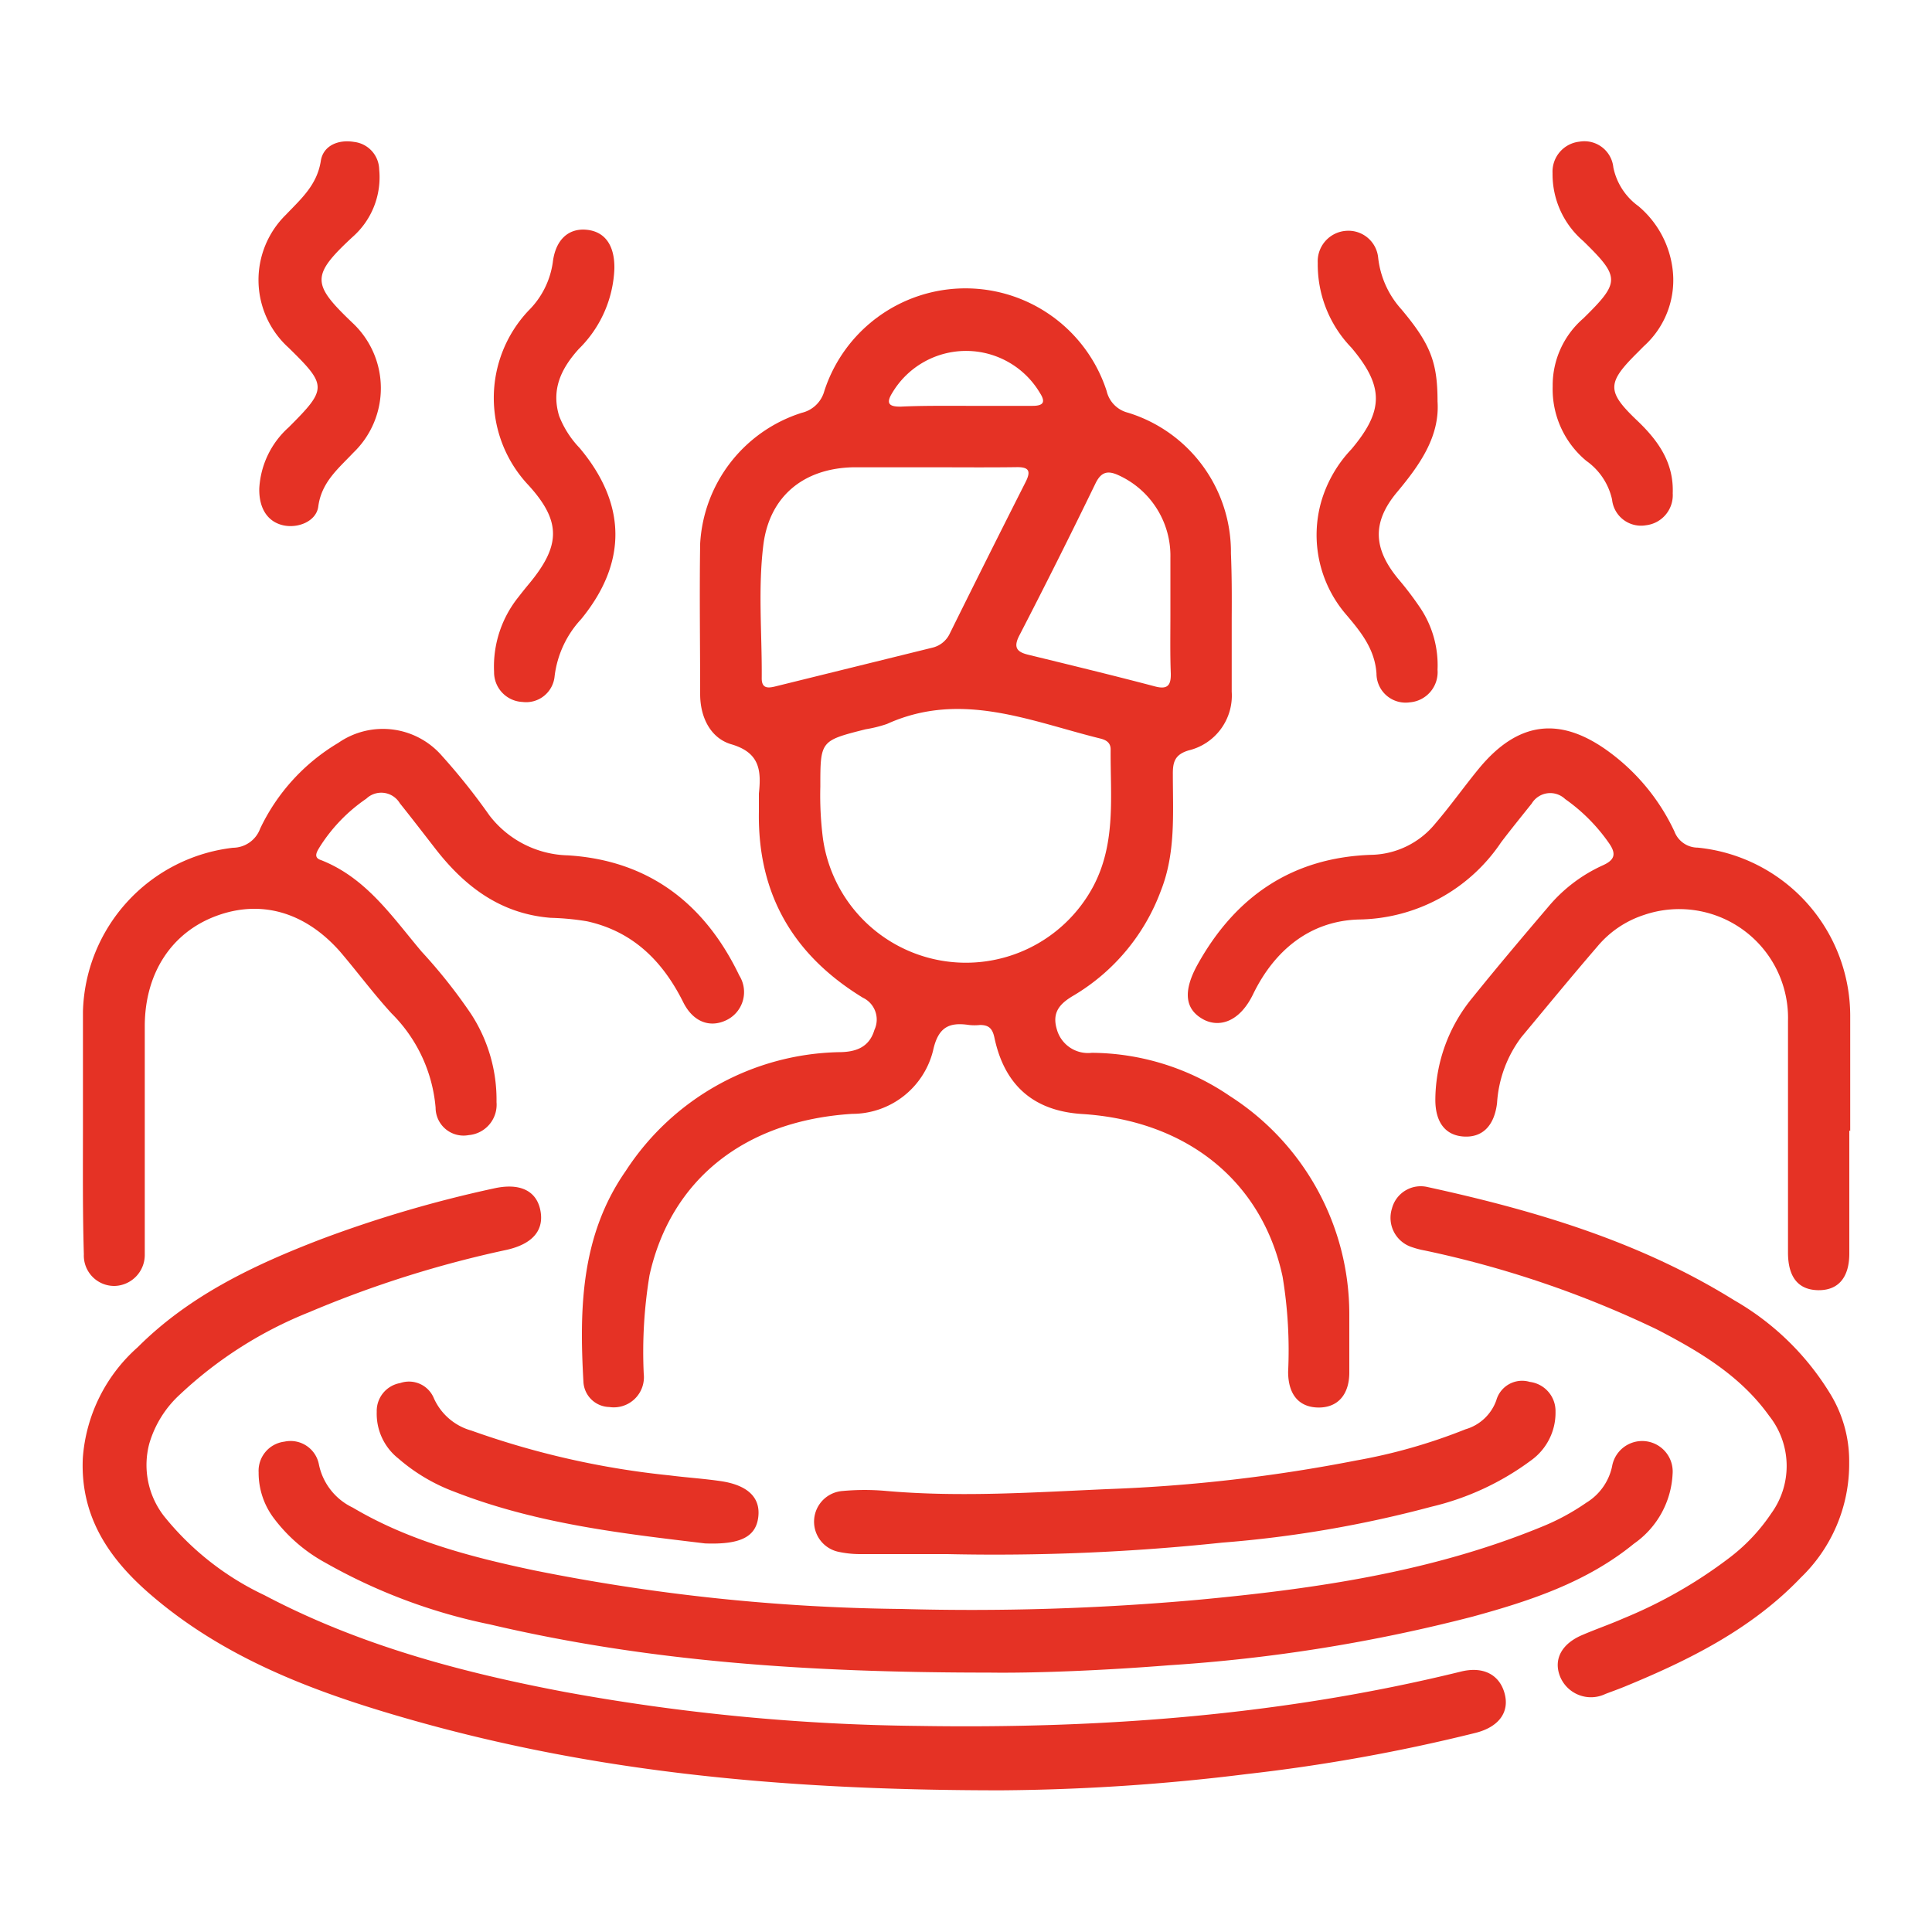 <svg id="Layer_1" data-name="Layer 1" xmlns="http://www.w3.org/2000/svg" viewBox="0 0 150 150"><defs><style>.cls-1{fill:#e53225;}</style></defs><path class="cls-1" d="M95.63,48c0,1.9,0,3.8,0,5.7a4.38,4.38,0,0,1-3.34,4.56c-1.08.32-1.24.91-1.23,1.87,0,3,.23,6.08-.92,9a15.86,15.86,0,0,1-6.8,8.17c-1.09.64-1.67,1.32-1.29,2.61a2.51,2.51,0,0,0,2.72,1.83A19.21,19.21,0,0,1,95.49,85.1,20.11,20.11,0,0,1,104.76,102c0,1.52,0,3,0,4.56,0,1.74-.92,2.74-2.41,2.72s-2.34-1-2.34-2.78a35,35,0,0,0-.43-7.38C98,91.73,92.17,87,84,86.49c-3.73-.24-6-2.2-6.79-5.91-.15-.71-.42-1-1.12-1a4,4,0,0,1-.85,0c-1.55-.23-2.4.15-2.8,2a6.47,6.47,0,0,1-6.27,4.9C57.85,87,52.09,91.56,50.43,99a36.41,36.41,0,0,0-.45,7.67,2.34,2.34,0,0,1-2.68,2.57,2.06,2.06,0,0,1-2-1.91c-.33-5.75-.2-11.43,3.29-16.43a20.24,20.24,0,0,1,16.52-9.21c1.28,0,2.37-.34,2.78-1.73a1.88,1.88,0,0,0-.9-2.5c-5.37-3.28-8.17-8-8.07-14.42,0-.48,0-1,0-1.43.19-1.79.08-3.18-2.16-3.83-1.6-.48-2.4-2.1-2.4-3.88,0-3.89-.06-7.79,0-11.69a11.32,11.32,0,0,1,7.89-10.16A2.38,2.38,0,0,0,64,30.36a11.52,11.52,0,0,1,21.92,0,2.26,2.26,0,0,0,1.65,1.68,11.32,11.32,0,0,1,8,10.93C95.64,44.65,95.64,46.31,95.63,48ZM63.69,61.08a26.47,26.47,0,0,0,.2,4,11.21,11.21,0,0,0,21,3.72c1.78-3.38,1.31-7,1.34-10.62,0-.52-.35-.73-.8-.84C80,56,74.61,53.6,68.86,56.21a10,10,0,0,1-1.65.41C63.69,57.51,63.69,57.51,63.69,61.08Zm8.8-24.8c-2.09,0-4.18,0-6.27,0-3.84.09-6.47,2.26-6.95,6-.43,3.44-.1,6.92-.13,10.39,0,.79.48.77,1.07.62,4.05-1,8.11-2,12.16-3a2,2,0,0,0,1.38-1.12q2.91-5.88,5.87-11.73c.43-.85.3-1.19-.71-1.17C76.77,36.3,74.63,36.28,72.49,36.28ZM90.87,47.72c0-1.47,0-2.95,0-4.42a6.87,6.87,0,0,0-4-6.39c-.83-.39-1.36-.31-1.81.61q-2.91,6-5.93,11.84c-.47.92-.17,1.27.73,1.48,3.27.8,6.54,1.59,9.8,2.45,1,.27,1.26-.09,1.24-1C90.84,50.76,90.87,49.24,90.87,47.72ZM75.05,31.51c1.71,0,3.42,0,5.12,0,.89,0,1-.33.57-1a6.67,6.67,0,0,0-11.47,0c-.52.84-.21,1.07.66,1.06C71.63,31.49,73.34,31.51,75.05,31.51Z"/><path class="cls-1" d="M77.74,139c-17.79,0-32.53-1.57-46.9-5.79-7-2.05-13.7-4.66-19.28-9.52-3.15-2.75-5.34-6-5.13-10.49a12.71,12.71,0,0,1,4.26-8.6c4-4,9-6.38,14.27-8.4a95.45,95.45,0,0,1,13.38-3.93c2-.45,3.3.16,3.61,1.68s-.54,2.61-2.58,3.08A84.79,84.79,0,0,0,24,101.88,31.85,31.85,0,0,0,14,108.24a8.35,8.35,0,0,0-2.4,3.81,6.47,6.47,0,0,0,1.14,5.67,22.05,22.05,0,0,0,7.77,6.12c7.35,3.88,15.28,6,23.38,7.53A161.07,161.07,0,0,0,71.33,134c14.2.23,28.27-.82,42.1-4.22,1.74-.43,3,.25,3.39,1.71s-.47,2.6-2.26,3.05a137.43,137.43,0,0,1-17.78,3.2A162.59,162.59,0,0,1,77.74,139Z"/><path class="cls-1" d="M76.77,129.86c-14.26,0-26.6-.89-38.73-3.74a43.54,43.54,0,0,1-12.76-4.78,12.45,12.45,0,0,1-4-3.44,5.85,5.85,0,0,1-1.2-3.58,2.28,2.28,0,0,1,2-2.39,2.24,2.24,0,0,1,2.68,1.77,4.77,4.77,0,0,0,2.63,3.35c4.35,2.58,9.19,3.84,14.07,4.87a152.13,152.13,0,0,0,28.56,3A196.69,196.69,0,0,0,93,124.21c9.09-.85,18.11-2.15,26.65-5.65a17.71,17.71,0,0,0,3.51-1.89,4.36,4.36,0,0,0,2-2.81,2.37,2.37,0,0,1,4.7.58,7,7,0,0,1-3,5.41c-3.67,3-8.06,4.44-12.51,5.66a126.24,126.24,0,0,1-23.58,3.78C85.48,129.71,80.21,129.91,76.77,129.86Z"/><path class="cls-1" d="M143.58,87.77c0,3.18,0,6.36,0,9.55,0,1.88-.87,2.87-2.41,2.85s-2.35-1-2.35-2.92c0-6,0-12,0-18a8.45,8.45,0,0,0-11.19-8.21A7.89,7.89,0,0,0,124,73.51c-2,2.32-3.92,4.66-5.87,7a9.48,9.48,0,0,0-1.9,5.14c-.22,1.79-1.16,2.68-2.59,2.59s-2.22-1.12-2.2-2.92a12.56,12.56,0,0,1,2.89-7.87c1.91-2.37,3.87-4.69,5.84-7a11.94,11.94,0,0,1,4.26-3.26c.94-.42,1.08-.89.49-1.73a13.81,13.81,0,0,0-3.4-3.42,1.68,1.68,0,0,0-2.6.35c-.8,1-1.61,2-2.37,3a13.53,13.53,0,0,1-11.06,6c-3.82.11-6.57,2.44-8.2,5.8-1.06,2.18-2.61,2.57-3.78,2C92,78.42,91.8,77,93,74.85c2.93-5.25,7.32-8.26,13.42-8.48a6.58,6.58,0,0,0,5-2.41c1.21-1.41,2.28-2.93,3.46-4.36,3-3.59,6.24-4,10-1.26a16.16,16.16,0,0,1,5.12,6.21,1.94,1.94,0,0,0,1.81,1.26,13.14,13.14,0,0,1,11.84,13c0,3,0,6,0,9Z"/><path class="cls-1" d="M6.44,87.38c0-2.94,0-5.89,0-8.84A13.16,13.16,0,0,1,18.09,65.82a2.27,2.27,0,0,0,2.11-1.49,15.45,15.45,0,0,1,6.06-6.65,6.07,6.07,0,0,1,8.05,1A49.36,49.36,0,0,1,38,63.31a7.92,7.92,0,0,0,6.1,3.1c6.26.39,10.62,3.74,13.3,9.33a2.42,2.42,0,0,1-1.08,3.5c-1.27.57-2.53.06-3.27-1.42-1.59-3.19-3.9-5.5-7.47-6.29a20.25,20.25,0,0,0-2.82-.27c-3.91-.31-6.7-2.44-9-5.42-.9-1.16-1.8-2.33-2.72-3.48a1.68,1.68,0,0,0-2.6-.35,12.79,12.79,0,0,0-3.63,3.77c-.23.38-.49.81.12,1,3.51,1.38,5.52,4.4,7.81,7.11a41,41,0,0,1,3.81,4.8,12.2,12.2,0,0,1,2,6.88,2.37,2.37,0,0,1-2.16,2.56A2.17,2.17,0,0,1,33.82,86a11.7,11.7,0,0,0-3.42-7.32c-1.41-1.54-2.66-3.23-4-4.8-2.72-3.08-6.14-4.05-9.6-2.77s-5.53,4.41-5.56,8.49c0,5.52,0,11,0,16.55,0,.42,0,.85,0,1.28a2.41,2.41,0,0,1-2.32,2.41,2.36,2.36,0,0,1-2.41-2.46C6.41,94,6.44,90.71,6.44,87.38Z"/><path class="cls-1" d="M143.57,113.55a12.25,12.25,0,0,1-3.75,8.93c-3.82,4-8.67,6.41-13.71,8.48-.49.2-1,.38-1.47.56a2.59,2.59,0,0,1-3.53-1.39c-.51-1.33.16-2.54,1.79-3.21,1-.43,2.13-.82,3.17-1.28A36.15,36.15,0,0,0,134.2,121a14.35,14.35,0,0,0,3.32-3.5,6.26,6.26,0,0,0-.16-7.57c-2.23-3.12-5.41-5-8.73-6.72a79.64,79.64,0,0,0-18-6.12,6.49,6.49,0,0,1-1-.26,2.39,2.39,0,0,1-1.56-3,2.31,2.31,0,0,1,2.76-1.67c8.35,1.82,16.48,4.23,23.81,8.79a20.91,20.91,0,0,1,7.4,7.17A10,10,0,0,1,143.57,113.55Z"/><path class="cls-1" d="M73.54,120.66c-1.43,0-4.1,0-6.76,0a8,8,0,0,1-1.69-.18,2.39,2.39,0,0,1,.33-4.72,18.61,18.61,0,0,1,3.42,0c5.75.5,11.5.1,17.23-.15a123.28,123.28,0,0,0,19.23-2.22,43,43,0,0,0,8.48-2.42,3.6,3.6,0,0,0,2.39-2.24,2.08,2.08,0,0,1,2.6-1.44,2.28,2.28,0,0,1,2,2.31,4.55,4.55,0,0,1-1.92,3.8,21.08,21.08,0,0,1-7.71,3.58,89.78,89.78,0,0,1-16.26,2.79A167.69,167.69,0,0,1,73.54,120.66Z"/><path class="cls-1" d="M47.7,20.86a9.23,9.23,0,0,1-2.77,6.24c-1.34,1.49-2.15,3.11-1.52,5.19A7.49,7.49,0,0,0,45,34.78c3.65,4.35,3.72,8.89.12,13.29a7.9,7.9,0,0,0-2.06,4.43,2.22,2.22,0,0,1-2.49,2,2.31,2.31,0,0,1-2.21-2.34,8.62,8.62,0,0,1,1.91-5.83c.23-.3.47-.6.71-.89,2.52-3,2.67-4.89.06-7.76a9.87,9.87,0,0,1,0-13.57,6.57,6.57,0,0,0,1.88-3.75c.21-1.74,1.21-2.66,2.63-2.52S47.73,19.05,47.7,20.86Z"/><path class="cls-1" d="M111.61,31.17c.18,2.7-1.35,4.89-3.11,7-2,2.37-1.89,4.42.07,6.79a25.06,25.06,0,0,1,1.72,2.27A8,8,0,0,1,111.61,52a2.35,2.35,0,0,1-2.16,2.53,2.26,2.26,0,0,1-2.58-2.24c-.13-1.9-1.22-3.24-2.36-4.58a9.47,9.47,0,0,1-1.91-8.83,9.94,9.94,0,0,1,2.32-4c2.53-3,2.54-4.88,0-7.89a9.29,9.29,0,0,1-2.61-6.58,2.37,2.37,0,0,1,2.22-2.49A2.32,2.32,0,0,1,107,20,7.14,7.14,0,0,0,108.79,24C111.08,26.72,111.61,28.15,111.61,31.17Z"/><path class="cls-1" d="M20.13,37.93a6.87,6.87,0,0,1,2.28-4.75c3-3,3-3.24,0-6.18a7.09,7.09,0,0,1-.21-10.33c1.17-1.23,2.42-2.3,2.71-4.19.19-1.18,1.36-1.67,2.59-1.46a2.2,2.2,0,0,1,1.94,2.14,6.17,6.17,0,0,1-2.08,5.25c-3.23,3-3.15,3.64,0,6.65a6.94,6.94,0,0,1,.07,10.09c-1.16,1.23-2.47,2.28-2.72,4.18-.15,1.14-1.57,1.72-2.74,1.45S20.1,39.5,20.13,37.93Z"/><path class="cls-1" d="M120.55,30a6.87,6.87,0,0,1,2.38-5.28c2.87-2.82,2.87-3.19,0-6a6.84,6.84,0,0,1-2.39-5.28A2.34,2.34,0,0,1,122.62,11a2.26,2.26,0,0,1,2.64,2,4.92,4.92,0,0,0,1.94,3,7.59,7.59,0,0,1,2.64,4.75,6.89,6.89,0,0,1-2.16,6.08c-.17.16-.33.33-.5.5-2.45,2.42-2.47,3.05,0,5.39,1.6,1.54,2.78,3.24,2.69,5.58a2.35,2.35,0,0,1-2.07,2.48,2.26,2.26,0,0,1-2.64-2,5,5,0,0,0-2-3A7.23,7.23,0,0,1,120.55,30Z"/><path class="cls-1" d="M54.73,119.83c-6.1-.74-12.94-1.47-19.42-4a14.13,14.13,0,0,1-4.39-2.6,4.42,4.42,0,0,1-1.67-3.61,2.2,2.2,0,0,1,1.82-2.24,2.09,2.09,0,0,1,2.62,1.19,4.52,4.52,0,0,0,2.91,2.5A65.35,65.35,0,0,0,52,114.55c1.32.17,2.65.25,4,.45,2.09.32,3.06,1.3,2.87,2.8S57.52,119.94,54.73,119.83Z"/></svg>